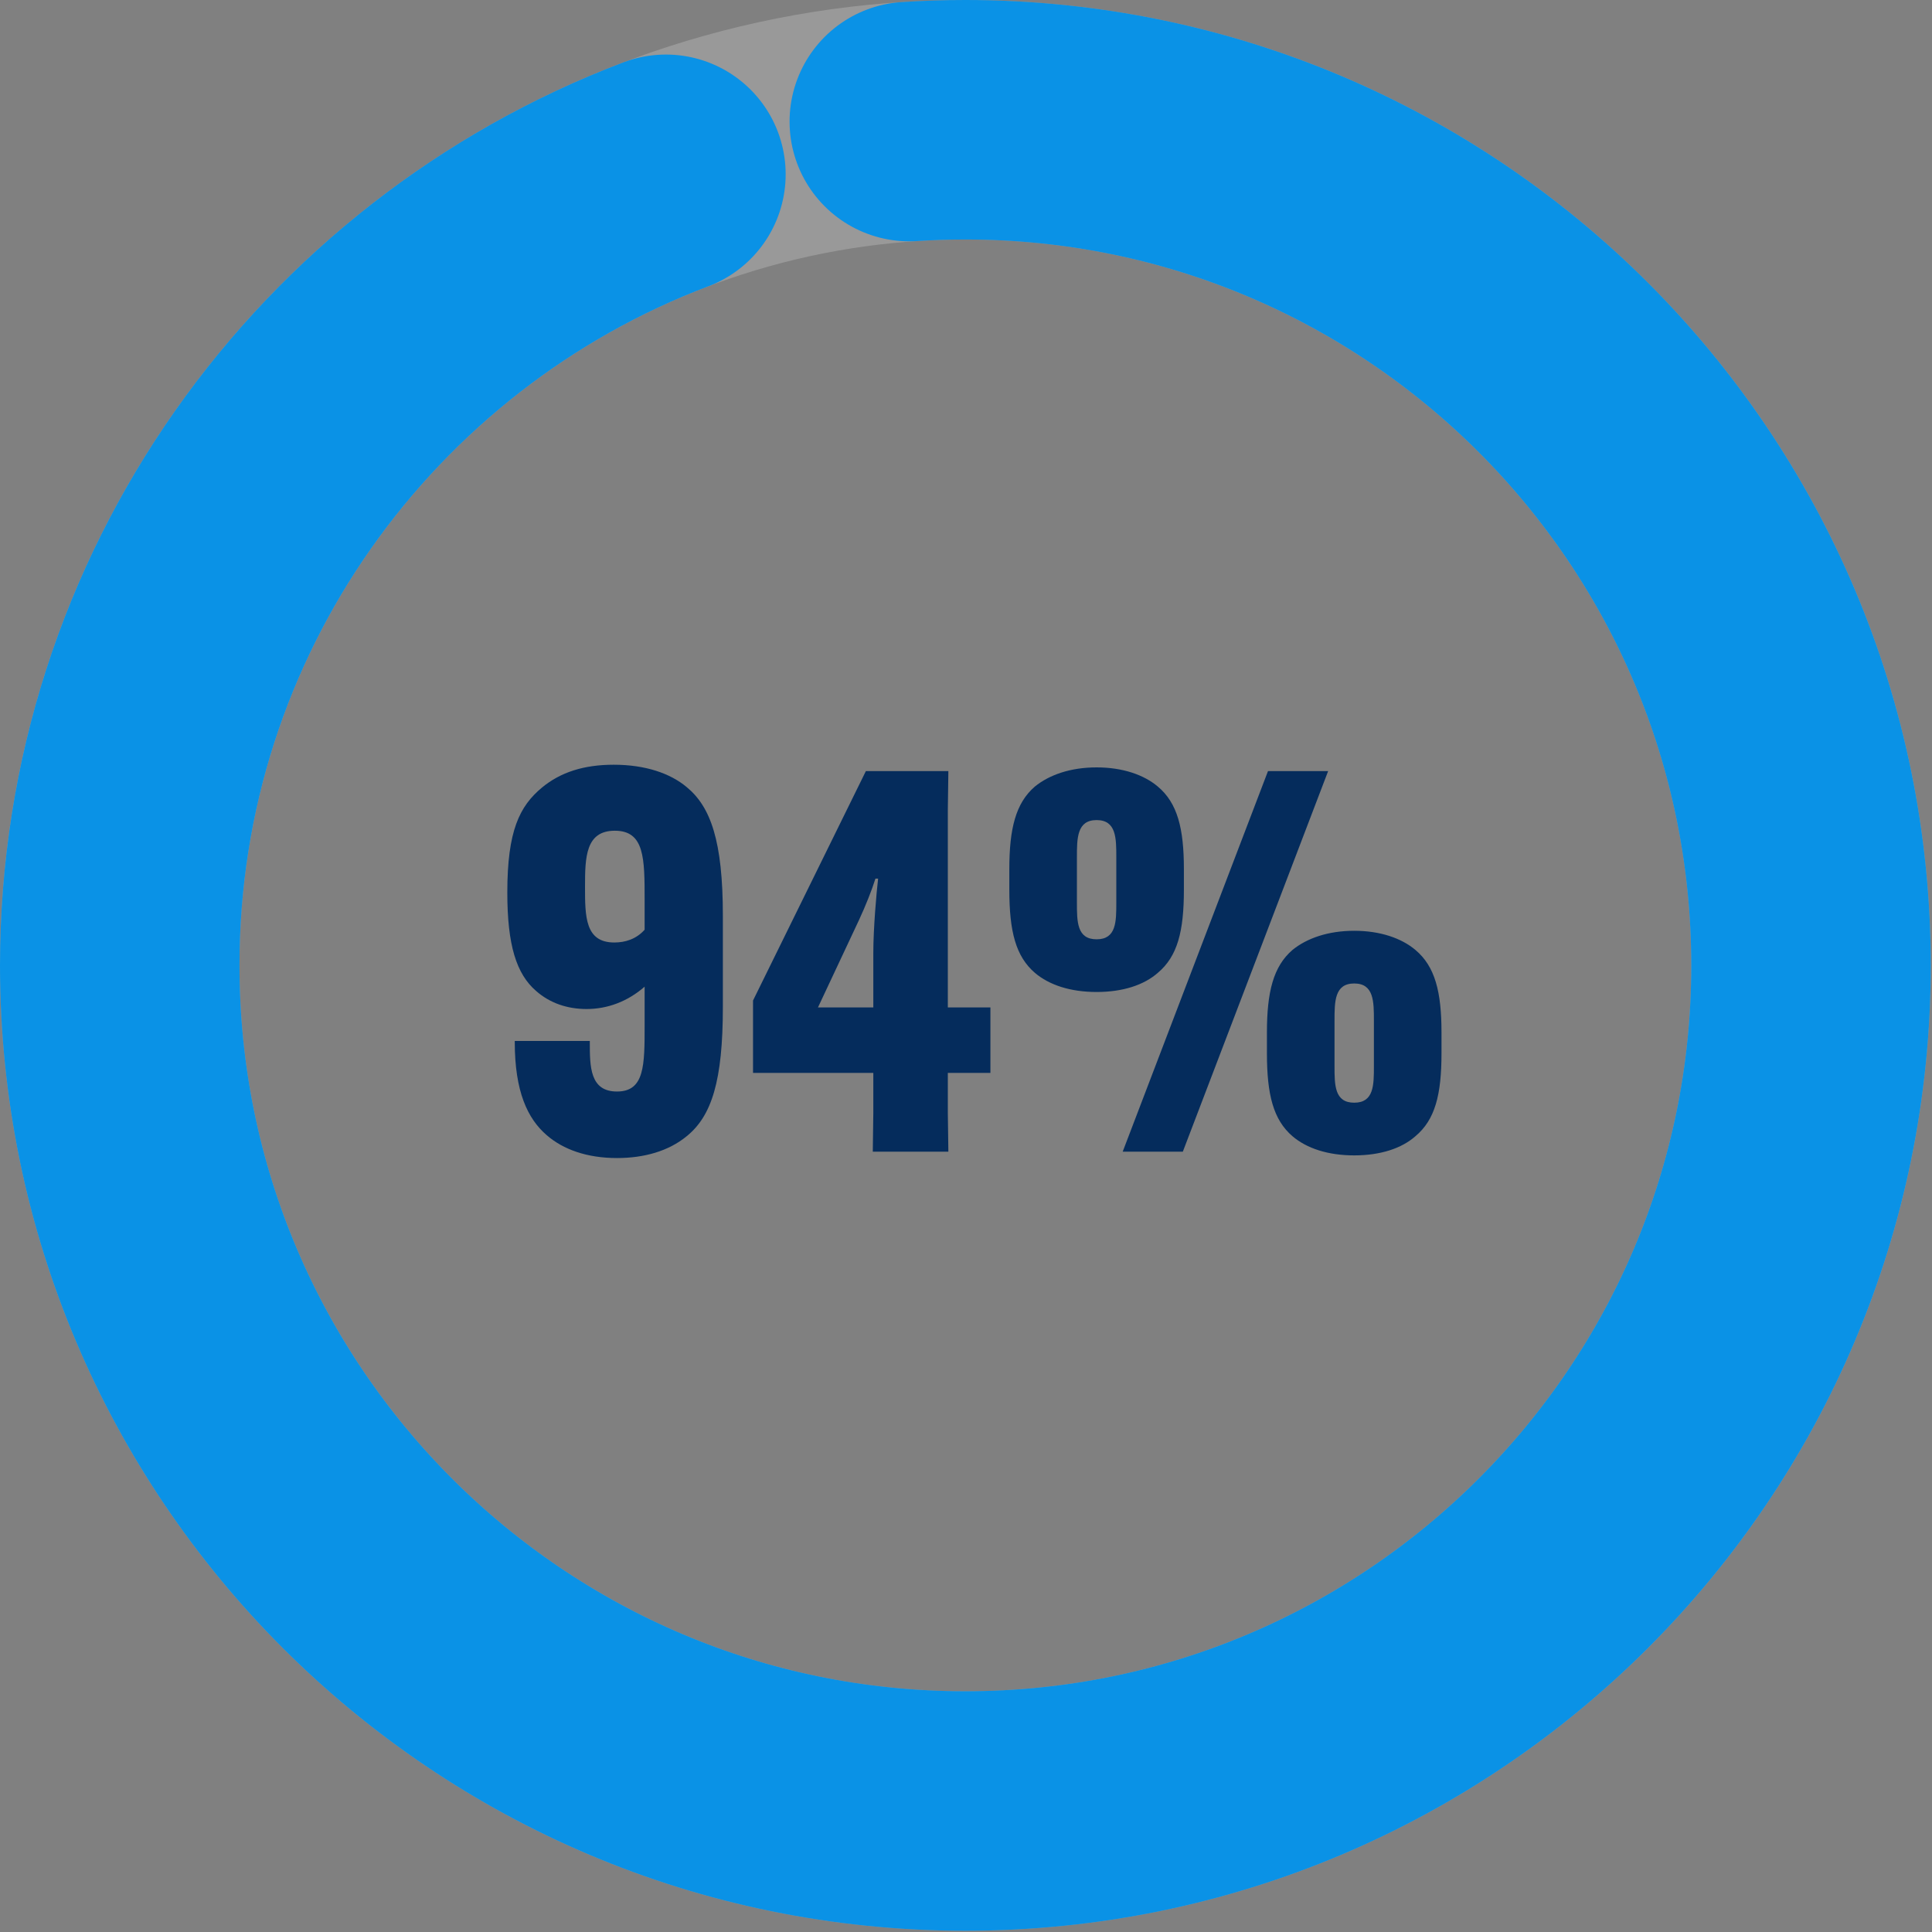 <svg width="1089" height="1089" viewBox="0 0 1089 1089" fill="none" xmlns="http://www.w3.org/2000/svg">
<rect x="0" y="0" width="1089" height="1089" fill="#808080" stroke="none"/>
<g clip-path="url(#clip0_1874_13636)">
<path opacity="0.2" d="M397.62 90.45C443.79 75.55 493.03 67.5 544.16 67.5C807.41 67.5 1020.81 280.9 1020.81 544.15C1020.81 807.4 807.41 1020.8 544.16 1020.8C280.91 1020.8 67.5 807.4 67.5 544.15C67.5 332.03 206.06 152.27 397.62 90.45Z" stroke="white" stroke-width="135" stroke-miterlimit="10" stroke-linecap="round"/>
<path d="M512.55 68.53C522.99 67.85 533.53 67.5 544.15 67.5C807.4 67.5 1020.8 280.9 1020.8 544.15C1020.8 807.4 807.4 1020.8 544.15 1020.8C280.9 1020.8 67.5 807.4 67.5 544.15C67.5 340.34 195.42 166.4 375.35 98.25" stroke="#0A92E6" stroke-width="135" stroke-miterlimit="10" stroke-linecap="round"/>
<path d="M347.755 615.25C363.355 615.25 363.355 600.55 363.355 577.75V556.15C353.755 564.55 342.355 568.75 330.655 568.75C319.855 568.75 309.955 565.45 302.155 558.55C291.055 548.95 285.955 532.75 285.955 503.05C285.955 468.25 292.855 454.45 305.455 443.95C315.955 435.25 329.155 431.05 345.955 431.05C363.655 431.05 377.755 435.85 387.055 443.65C400.555 454.75 407.455 473.95 407.455 516.25V567.55C407.455 609.25 401.155 629.05 387.055 640.45C376.855 648.85 363.055 652.75 347.755 652.75C330.955 652.75 317.455 647.95 308.155 639.85C297.355 630.55 290.155 615.25 290.155 587.35V586.75H332.455V587.35C332.455 601.15 332.455 615.25 347.755 615.25ZM346.255 531.25C352.255 531.25 358.555 529.45 363.355 524.05V507.55C363.355 483.85 363.355 468.25 346.555 468.25C330.055 468.25 329.755 483.25 329.755 499.75C329.755 516.55 329.755 531.25 346.255 531.25ZM491.959 649.15L492.259 627.25V604.75H424.459V563.95L488.059 434.65H534.559L534.259 456.55V567.85H558.259V604.75H534.259V627.25L534.559 649.15H491.959ZM461.059 567.85H492.259V536.95C492.259 523.45 494.059 502.75 494.959 495.25H493.459C491.359 501.85 488.059 510.25 484.159 518.65L461.059 567.85ZM618.121 559.15C603.421 559.15 591.421 555.25 583.321 548.35C572.521 539.05 568.921 524.95 568.921 501.55V489.85C568.921 467.05 572.521 452.65 583.321 443.35C591.421 436.75 603.421 432.55 618.121 432.55C632.821 432.55 644.821 436.75 652.621 443.35C663.721 452.65 667.321 467.05 667.321 489.85V501.55C667.321 524.95 663.721 539.05 652.621 548.35C644.821 555.25 632.821 559.15 618.121 559.15ZM618.121 529.45C629.221 529.45 629.221 519.55 629.221 508.75V483.25C629.221 472.45 629.221 462.25 618.121 462.25C607.021 462.25 607.021 472.45 607.021 483.25V508.75C607.021 519.55 607.021 529.45 618.121 529.45ZM763.321 651.25C748.621 651.25 736.621 647.35 728.521 640.45C717.721 631.15 714.121 617.05 714.121 593.65V581.95C714.121 559.15 717.721 544.75 728.521 535.45C736.621 528.85 748.621 524.65 763.321 524.65C778.021 524.65 790.021 528.85 797.821 535.45C808.921 544.75 812.521 559.15 812.521 581.95V593.65C812.521 617.05 808.921 631.15 797.821 640.45C790.021 647.35 778.021 651.25 763.321 651.25ZM763.321 621.55C774.421 621.55 774.421 611.65 774.421 600.85V575.35C774.421 564.55 774.421 554.35 763.321 554.35C752.221 554.35 752.221 564.55 752.221 575.35V600.85C752.221 611.65 752.221 621.55 763.321 621.55ZM632.821 649.15L714.721 434.65H748.621L666.721 649.15H632.821Z" fill="#052C5C"/>
</g>
<defs>
<clipPath id="clip0_1874_13636">
<rect width="1088.3" height="1088.3" fill="white"/>
</clipPath>
</defs>
</svg>
